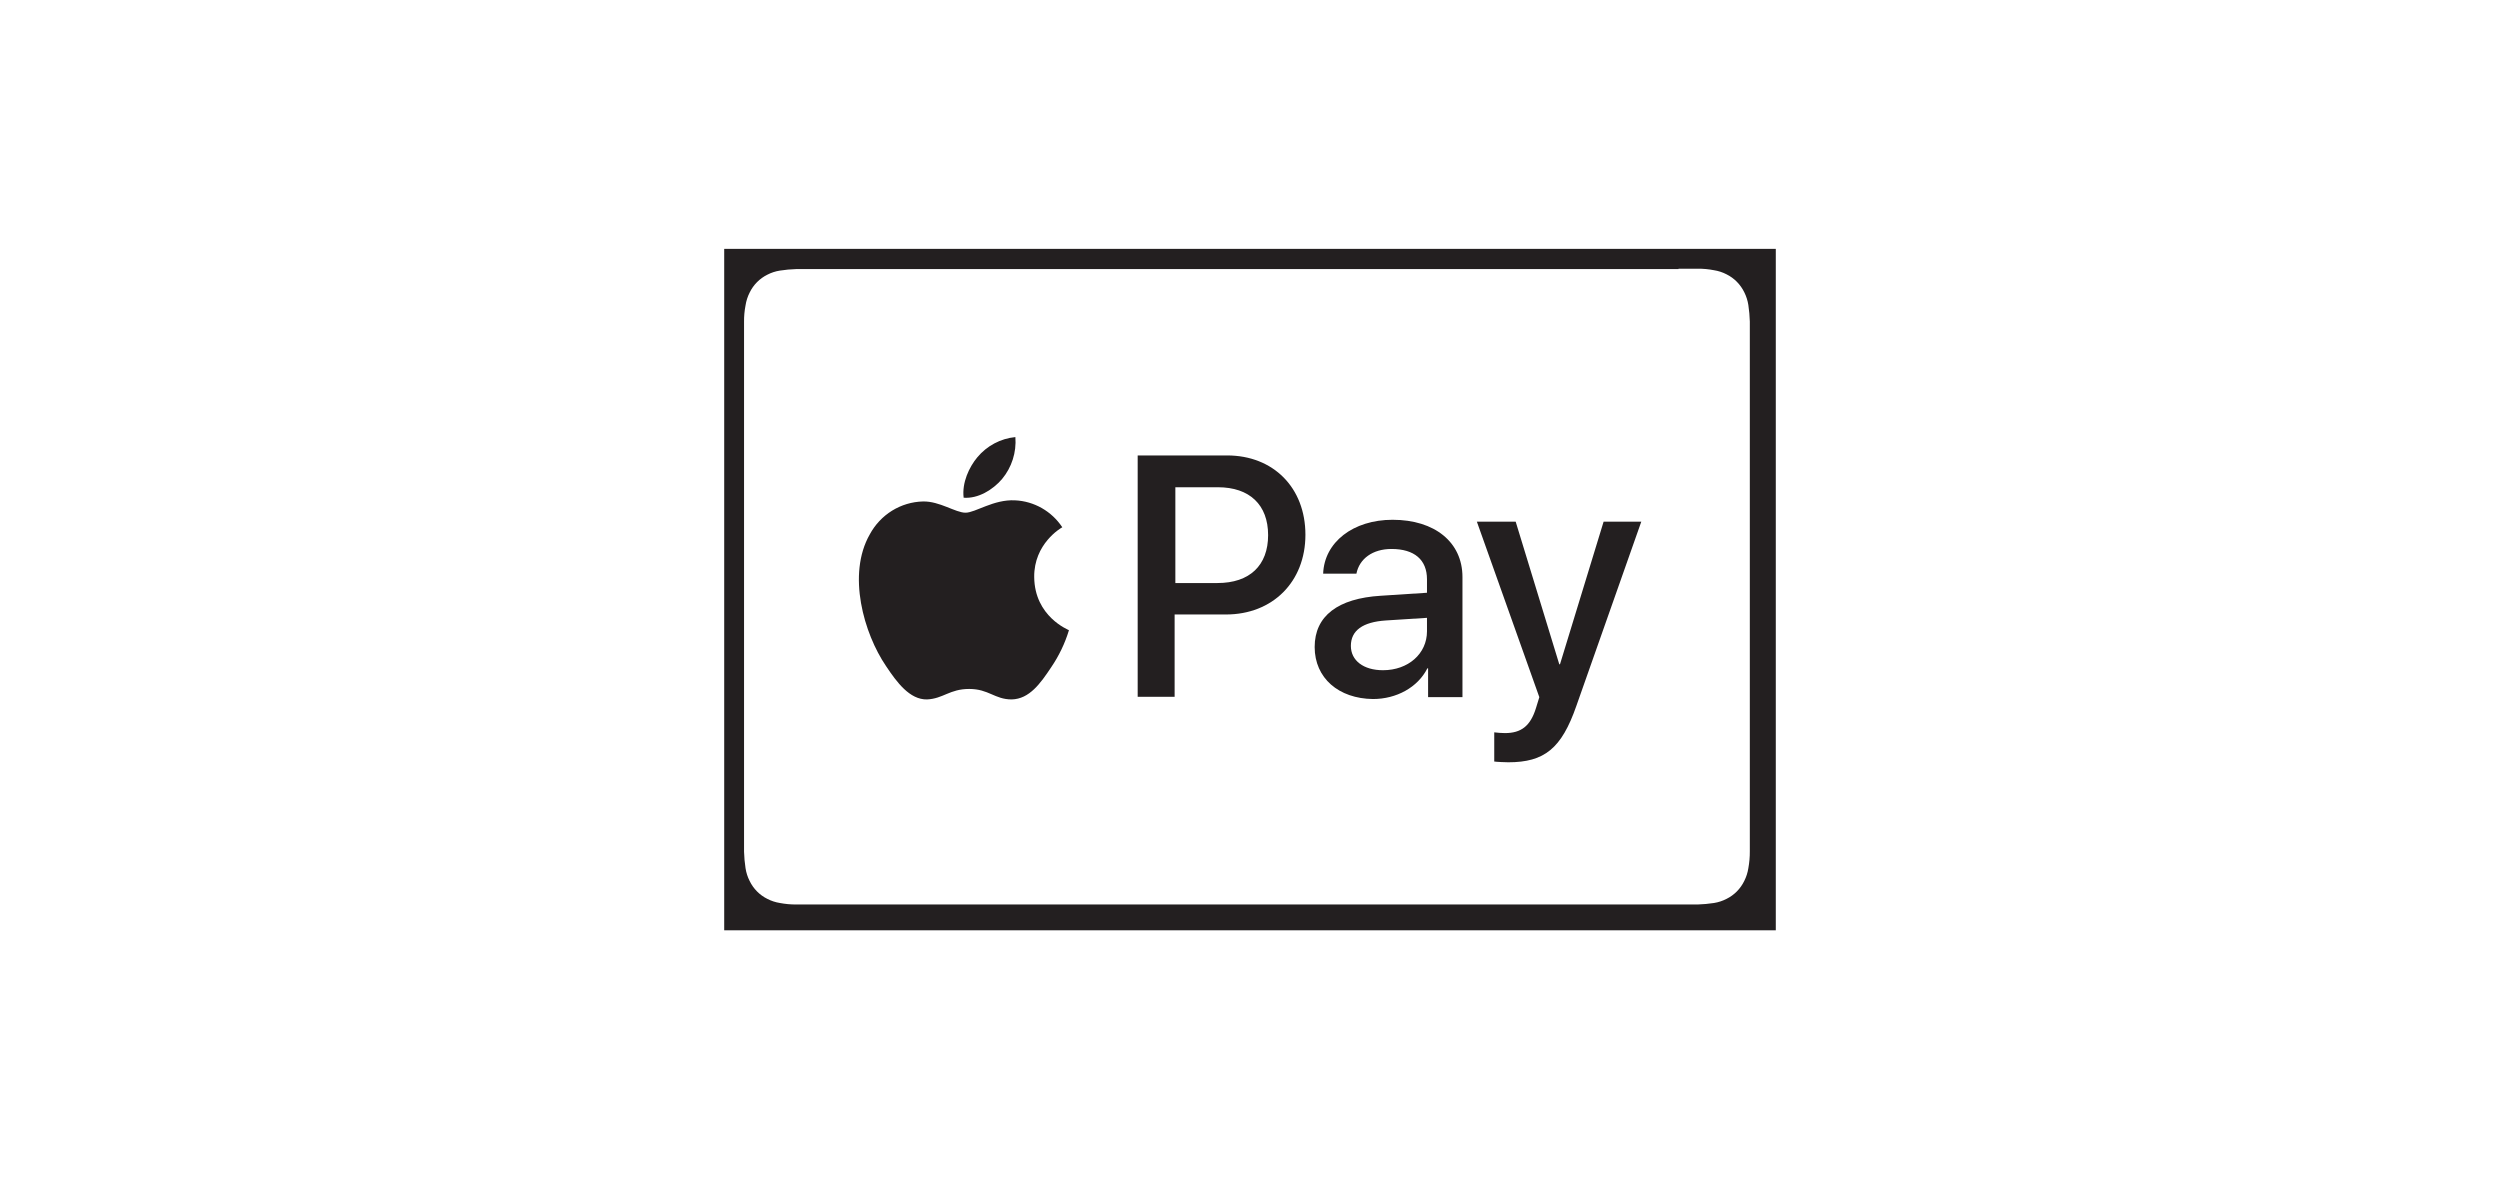 <svg width="126" height="60" viewBox="0 0 126 60" fill="none" xmlns="http://www.w3.org/2000/svg">
<g filter="url(#filter0_d_178_3079)">
<rect x="4" y="0.543" width="118" height="51" fill="white"/>
<rect width="53" height="34.344" transform="translate(36.5 8.543)" fill="#231F20"/>
<path d="M84.597 9.543H85.565C85.84 9.54 86.115 9.566 86.385 9.619C86.605 9.653 86.819 9.723 87.018 9.826C87.407 10.019 87.721 10.338 87.912 10.731C88.013 10.933 88.082 11.149 88.117 11.373C88.158 11.647 88.183 11.925 88.191 12.203V38.908C88.193 39.193 88.168 39.477 88.117 39.757C88.082 39.98 88.013 40.197 87.912 40.398C87.721 40.792 87.407 41.111 87.018 41.303C86.819 41.406 86.605 41.476 86.385 41.511C86.113 41.552 85.84 41.578 85.565 41.586H40.126C39.851 41.588 39.577 41.562 39.307 41.511C39.086 41.476 38.872 41.406 38.673 41.303C38.285 41.111 37.97 40.792 37.78 40.398C37.678 40.197 37.609 39.98 37.575 39.757C37.533 39.482 37.508 39.205 37.5 38.927V12.221C37.497 11.943 37.522 11.665 37.575 11.392C37.609 11.168 37.678 10.952 37.78 10.75C37.97 10.356 38.285 10.038 38.673 9.845C38.872 9.742 39.086 9.672 39.307 9.638C39.578 9.595 39.852 9.57 40.126 9.562H84.597" fill="white"/>
<path d="M50.504 20.142C50.994 19.554 51.235 18.795 51.175 18.029C50.428 18.102 49.74 18.468 49.257 19.048C48.847 19.538 48.474 20.33 48.568 21.085C49.294 21.141 50.039 20.689 50.504 20.142Z" fill="#231F20"/>
<path d="M51.156 21.217C50.076 21.161 49.163 21.84 48.661 21.84C48.158 21.84 47.357 21.255 46.519 21.274C45.967 21.287 45.429 21.448 44.958 21.739C44.488 22.031 44.101 22.443 43.837 22.933C42.683 24.951 43.539 27.931 44.657 29.572C45.197 30.383 45.849 31.27 46.724 31.251C47.543 31.213 47.86 30.723 48.847 30.723C49.834 30.723 50.132 31.251 50.988 31.251C51.882 31.232 52.441 30.44 52.981 29.629C53.371 29.056 53.673 28.427 53.875 27.762C53.856 27.743 52.143 27.083 52.124 25.084C52.106 23.405 53.465 22.613 53.54 22.575C53.275 22.175 52.922 21.844 52.508 21.608C52.094 21.372 51.631 21.238 51.156 21.217Z" fill="#231F20"/>
<path d="M61.845 18.954C64.173 18.954 65.793 20.576 65.793 22.952C65.793 25.329 64.136 26.97 61.789 26.97H59.201V31.119H57.339V18.954H61.845ZM59.22 25.385H61.361C62.981 25.385 63.913 24.499 63.913 22.971C63.913 21.444 62.981 20.557 61.38 20.557H59.238V25.385H59.22Z" fill="#231F20"/>
<path d="M66.259 28.61C66.259 27.044 67.432 26.158 69.592 26.026L71.92 25.875V25.196C71.92 24.215 71.287 23.668 70.132 23.668C69.183 23.668 68.512 24.159 68.363 24.913H66.687C66.743 23.329 68.196 22.197 70.188 22.197C72.311 22.197 73.708 23.329 73.708 25.083V31.137H71.976V29.685H71.939C71.455 30.647 70.375 31.231 69.201 31.231C67.469 31.212 66.259 30.175 66.259 28.61ZM71.92 27.818V27.139L69.853 27.271C68.68 27.346 68.084 27.78 68.084 28.553C68.084 29.289 68.717 29.779 69.704 29.779C70.971 29.779 71.92 28.949 71.92 27.818Z" fill="#231F20"/>
<path d="M75.31 34.381V32.91C75.489 32.933 75.669 32.946 75.85 32.948C76.669 32.948 77.135 32.59 77.414 31.684L77.582 31.137L74.434 22.292H76.39L78.587 29.478H78.624L80.822 22.292H82.721L79.444 31.59C78.699 33.721 77.842 34.419 76.017 34.419C75.887 34.419 75.421 34.4 75.31 34.381Z" fill="#231F20"/>
</g>
<defs>
<filter id="filter0_d_178_3079" x="0" y="0.543" width="126" height="59" filterUnits="userSpaceOnUse" color-interpolation-filters="sRGB">
<feFlood flood-opacity="0" result="BackgroundImageFix"/>
<feColorMatrix in="SourceAlpha" type="matrix" values="0 0 0 0 0 0 0 0 0 0 0 0 0 0 0 0 0 0 127 0" result="hardAlpha"/>
<feOffset dy="4"/>
<feGaussianBlur stdDeviation="2"/>
<feComposite in2="hardAlpha" operator="out"/>
<feColorMatrix type="matrix" values="0 0 0 0 0 0 0 0 0 0 0 0 0 0 0 0 0 0 0.1 0"/>
<feBlend mode="normal" in2="BackgroundImageFix" result="effect1_dropShadow_178_3079"/>
<feBlend mode="normal" in="SourceGraphic" in2="effect1_dropShadow_178_3079" result="shape"/>
</filter>
</defs>
</svg>
